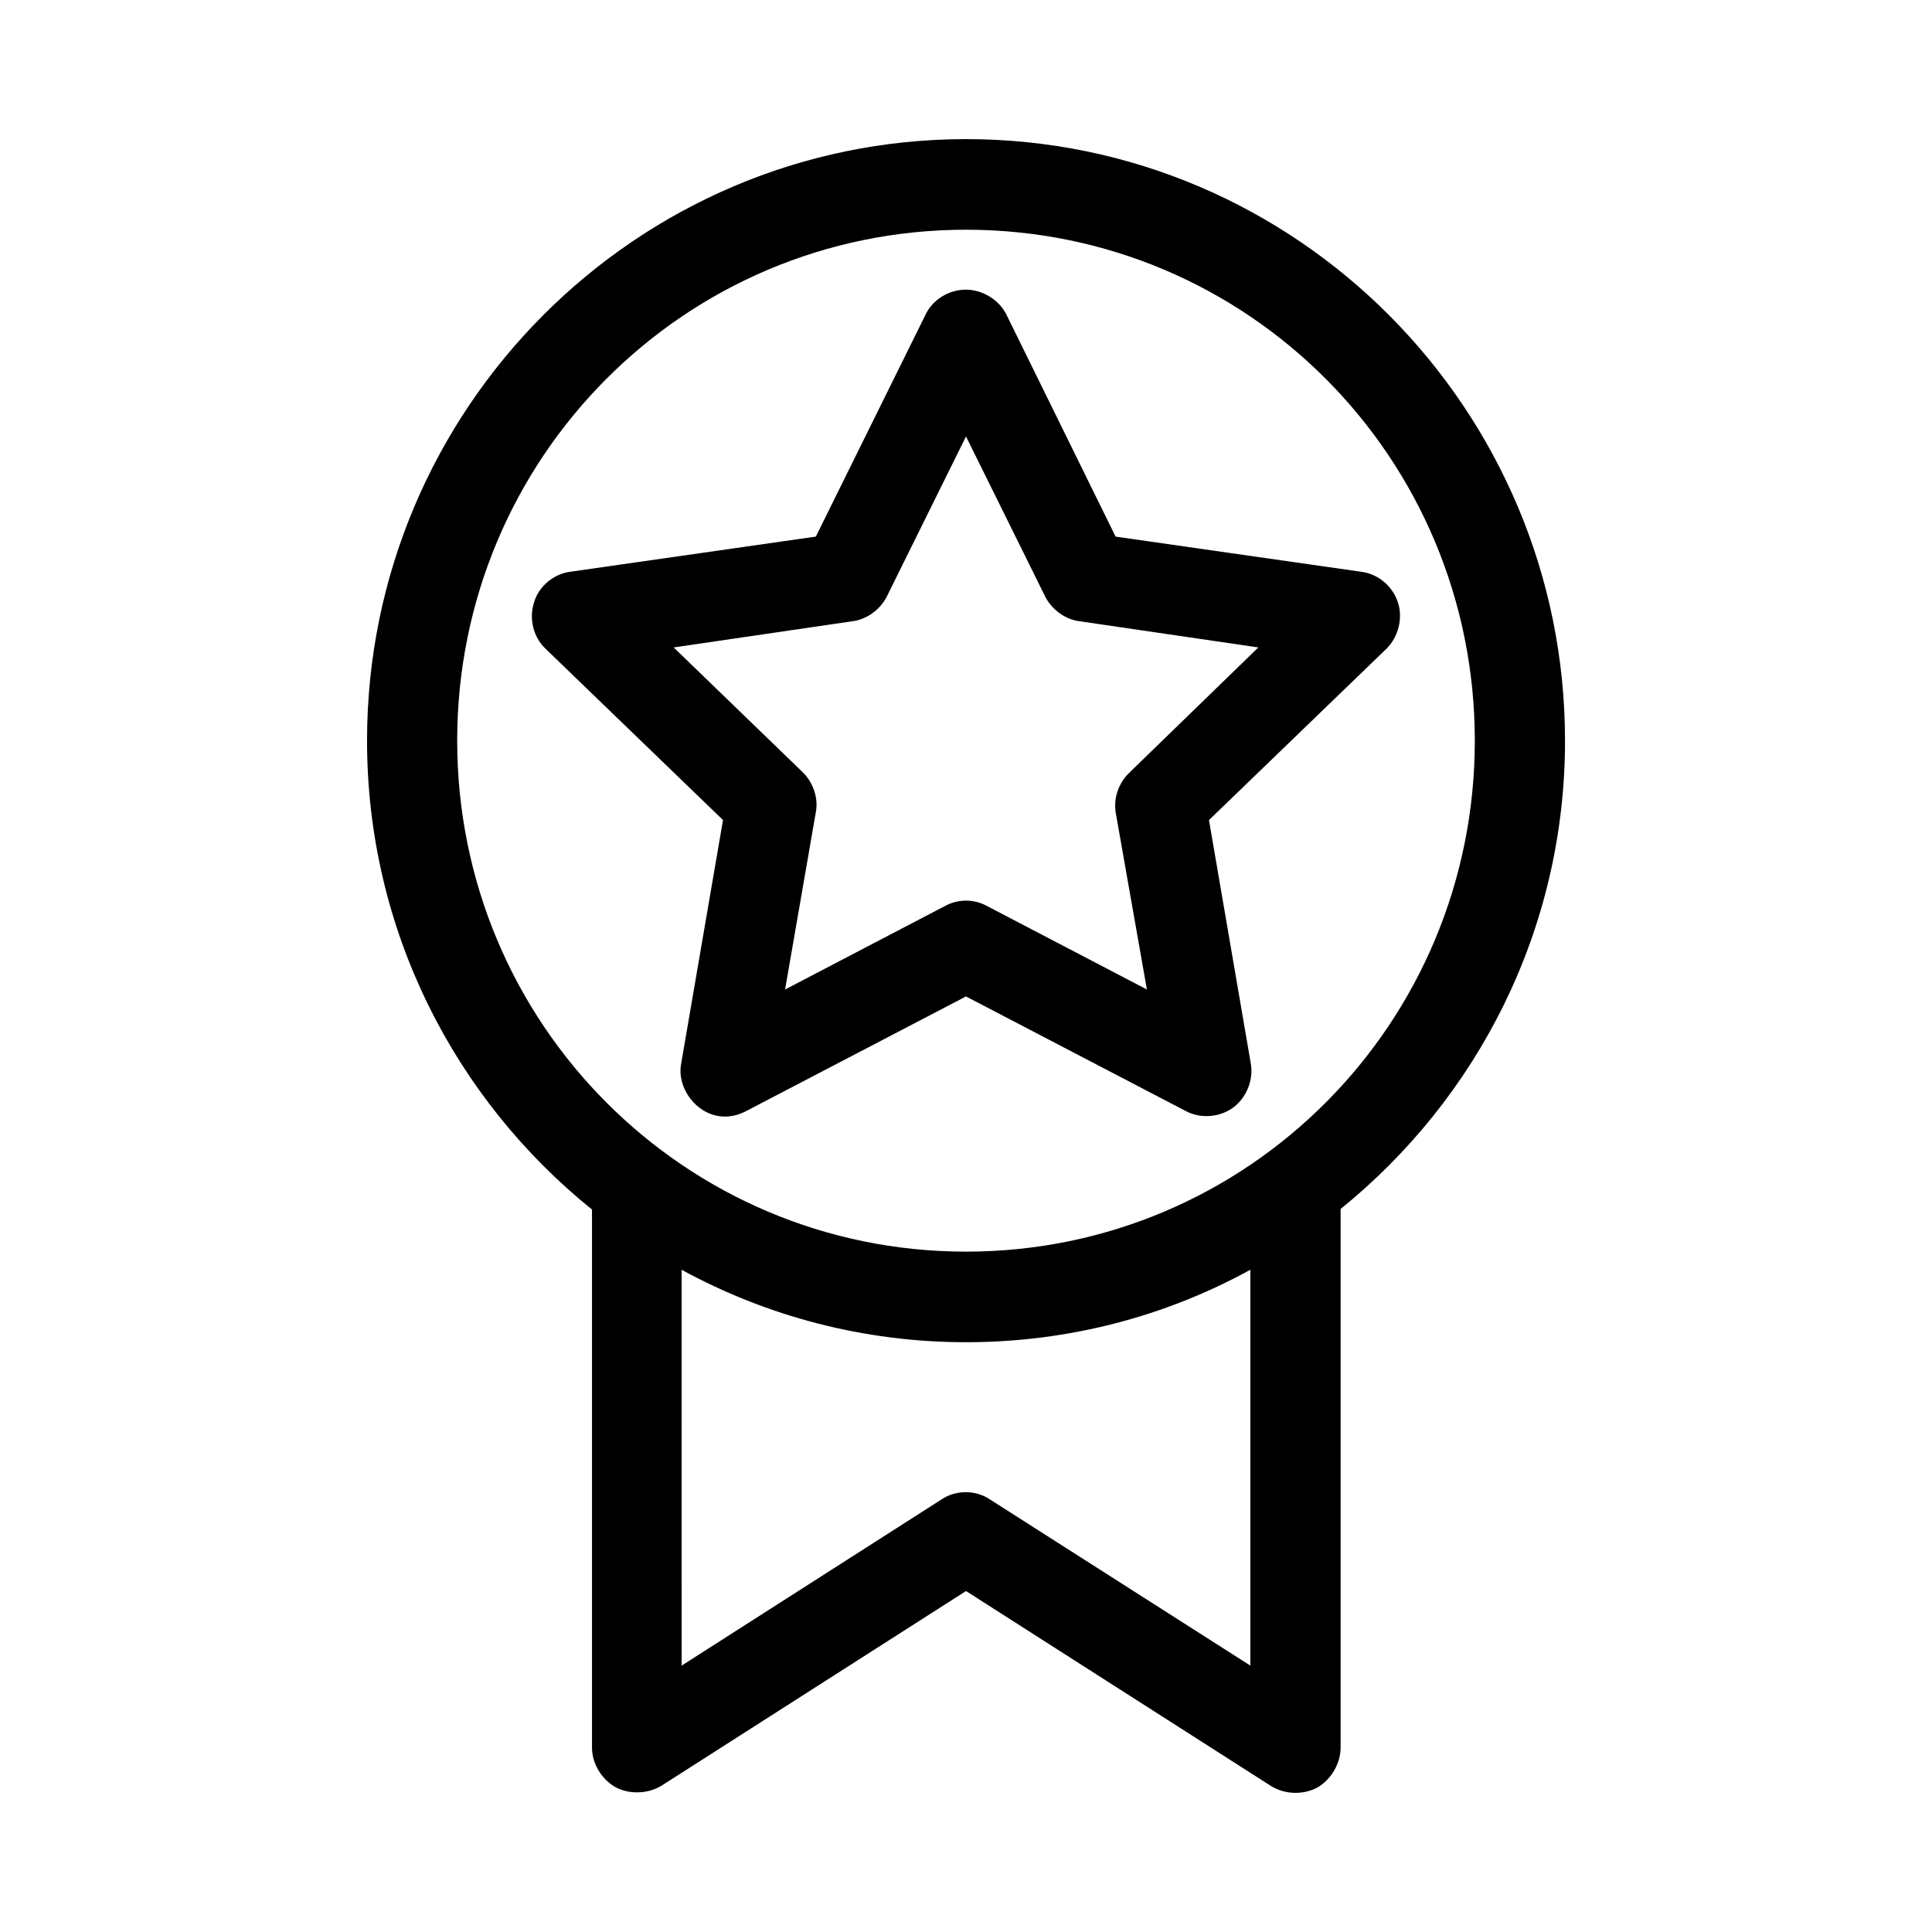 <?xml version="1.0" encoding="UTF-8"?>
<!-- Uploaded to: SVG Repo, www.svgrepo.com, Generator: SVG Repo Mixer Tools -->
<svg fill="#000000" width="800px" height="800px" version="1.1" viewBox="144 144 512 512" xmlns="http://www.w3.org/2000/svg">
 <path d="m400 180.87c-87.453 0-158.73 71.586-158.73 159.41 0 50.27 23.336 95.027 59.617 124.26v142.61c0 4.238 2.527 8.332 6.188 10.449 3.656 1.98 8.438 1.832 12.09-0.281l80.84-51.68 80.84 51.68c3.656 2.258 8.438 2.402 12.238 0.422 3.656-2.121 6.188-6.359 6.188-10.594v-142.75c36.133-29.23 59.477-73.848 59.477-124.12-0.008-87.828-71.152-159.41-158.74-159.41zm0 24.008c74.656 0 134.84 60.434 134.84 135.41 0 74.98-60.176 135.41-134.84 135.41-74.52 0-134.84-60.434-134.84-135.41 0-74.98 60.316-135.41 134.84-135.41zm-1.266 15.953c-4.074 0.422-7.734 2.961-9.422 6.492l-29.105 58.879-65.098 9.32c-4.359 0.562-8.293 3.812-9.559 8.051-1.406 4.238-0.281 9.18 2.953 12.281l47.102 45.469-11.109 64.672c-1.125 6.352 3.941 13.129 10.402 13.836 2.387 0.289 4.781-0.281 6.887-1.41l58.215-30.355 58.211 30.355c3.934 2.121 8.992 1.699 12.508-0.848 3.512-2.539 5.481-7.199 4.781-11.578l-11.109-64.668 47.102-45.469c3.094-3.102 4.359-8.047 2.953-12.281-1.406-4.238-5.199-7.481-9.703-8.051l-65.098-9.32-28.957-58.879c-2.113-4.238-7.176-7.062-11.953-6.496zm1.266 38.832 21.09 42.641c1.828 3.391 5.344 5.93 9.141 6.352l47.242 6.922-34.168 33.18c-2.812 2.684-4.219 6.637-3.656 10.449l8.293 47.02-42.461-22.168c-3.371-1.84-7.594-1.84-10.965 0l-42.461 22.168 8.156-47.02c0.707-3.672-0.699-7.769-3.371-10.449l-34.309-33.18 47.238-6.922c3.793-0.422 7.309-2.961 9.141-6.352zm-75.359 220.84c22.492 12.277 48.223 19.199 75.359 19.199 27.277 0 53.004-6.922 75.359-19.207v104.91l-69.031-44.055c-3.797-2.543-8.996-2.543-12.797 0l-68.895 44.055-0.004-104.9z"/>
</svg>